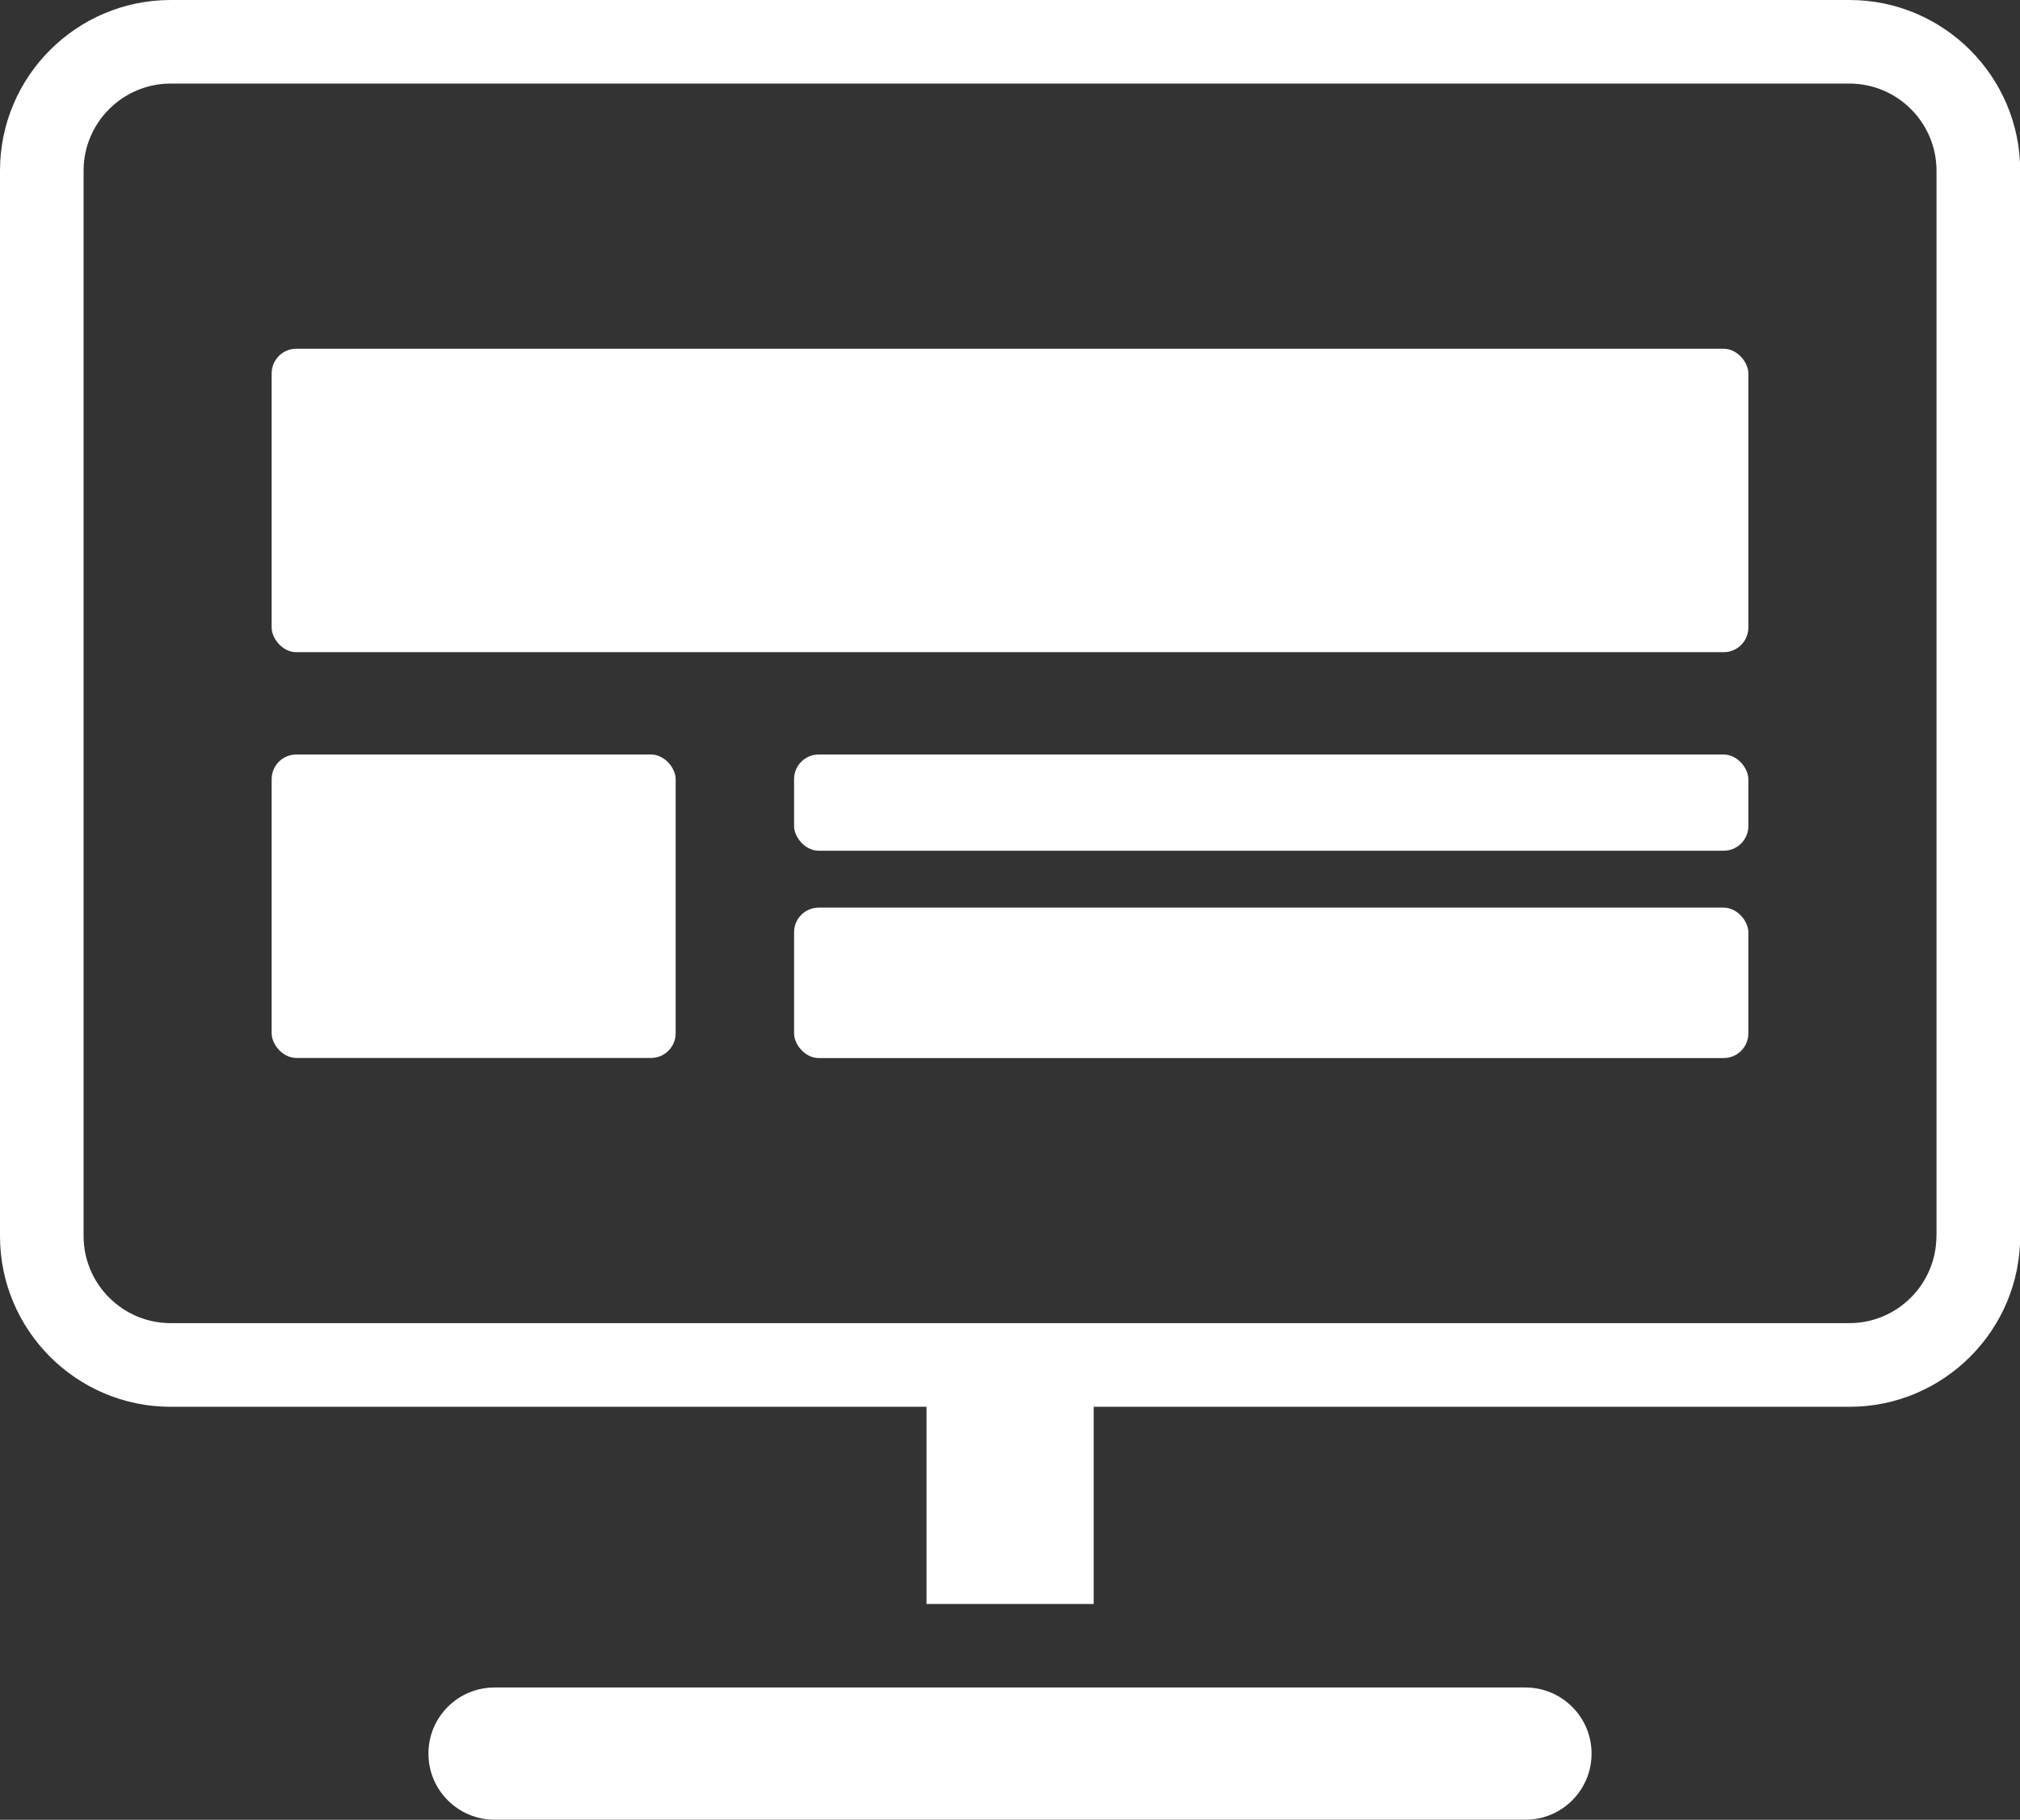 <svg xmlns="http://www.w3.org/2000/svg" id="Camada_2" data-name="Camada 2" viewBox="0 0 217.5 195.99"><rect x="0" y="0" width="217.5" height="195.99" fill="#333333" stroke="none"/><g id="Layer_1" data-name="Layer 1"><g><path d="M199.12,0H18.38C8.24,0,0,8.24,0,18.38v114.75c0,10.13,8.24,18.38,18.38,18.38h81.38v21.24h18v-21.24h81.38c10.13,0,18.38-8.24,18.38-18.38V18.38c0-10.13-8.24-18.38-18.38-18.38ZM208.5,133.12c0,5.17-4.21,9.38-9.38,9.38H18.38c-5.17,0-9.38-4.21-9.38-9.38V18.38c0-5.17,4.21-9.38,9.38-9.38h180.75c5.17,0,9.38,4.21,9.38,9.38v114.75Z" style="fill: #fff; stroke-width: 0px;"></path><rect x="29.25" y="37.56" width="159" height="32.68" rx="2.65" ry="2.65" style="fill: #fff; stroke-width: 0px;"></rect><rect x="29.25" y="81.26" width="43.5" height="32.68" rx="2.65" ry="2.65" style="fill: #fff; stroke-width: 0px;"></rect><rect x="85.5" y="81.26" width="102.75" height="10.36" rx="2.65" ry="2.65" style="fill: #fff; stroke-width: 0px;"></rect><rect x="85.5" y="97.75" width="102.75" height="16.2" rx="2.65" ry="2.65" style="fill: #fff; stroke-width: 0px;"></rect><path d="M164.25,181.74H53.25c-3.94,0-7.12,3.19-7.12,7.12s3.19,7.12,7.12,7.12h111c3.94,0,7.12-3.19,7.12-7.12s-3.19-7.12-7.12-7.12Z" style="fill: #fff; stroke-width: 0px;"></path></g></g></svg>
